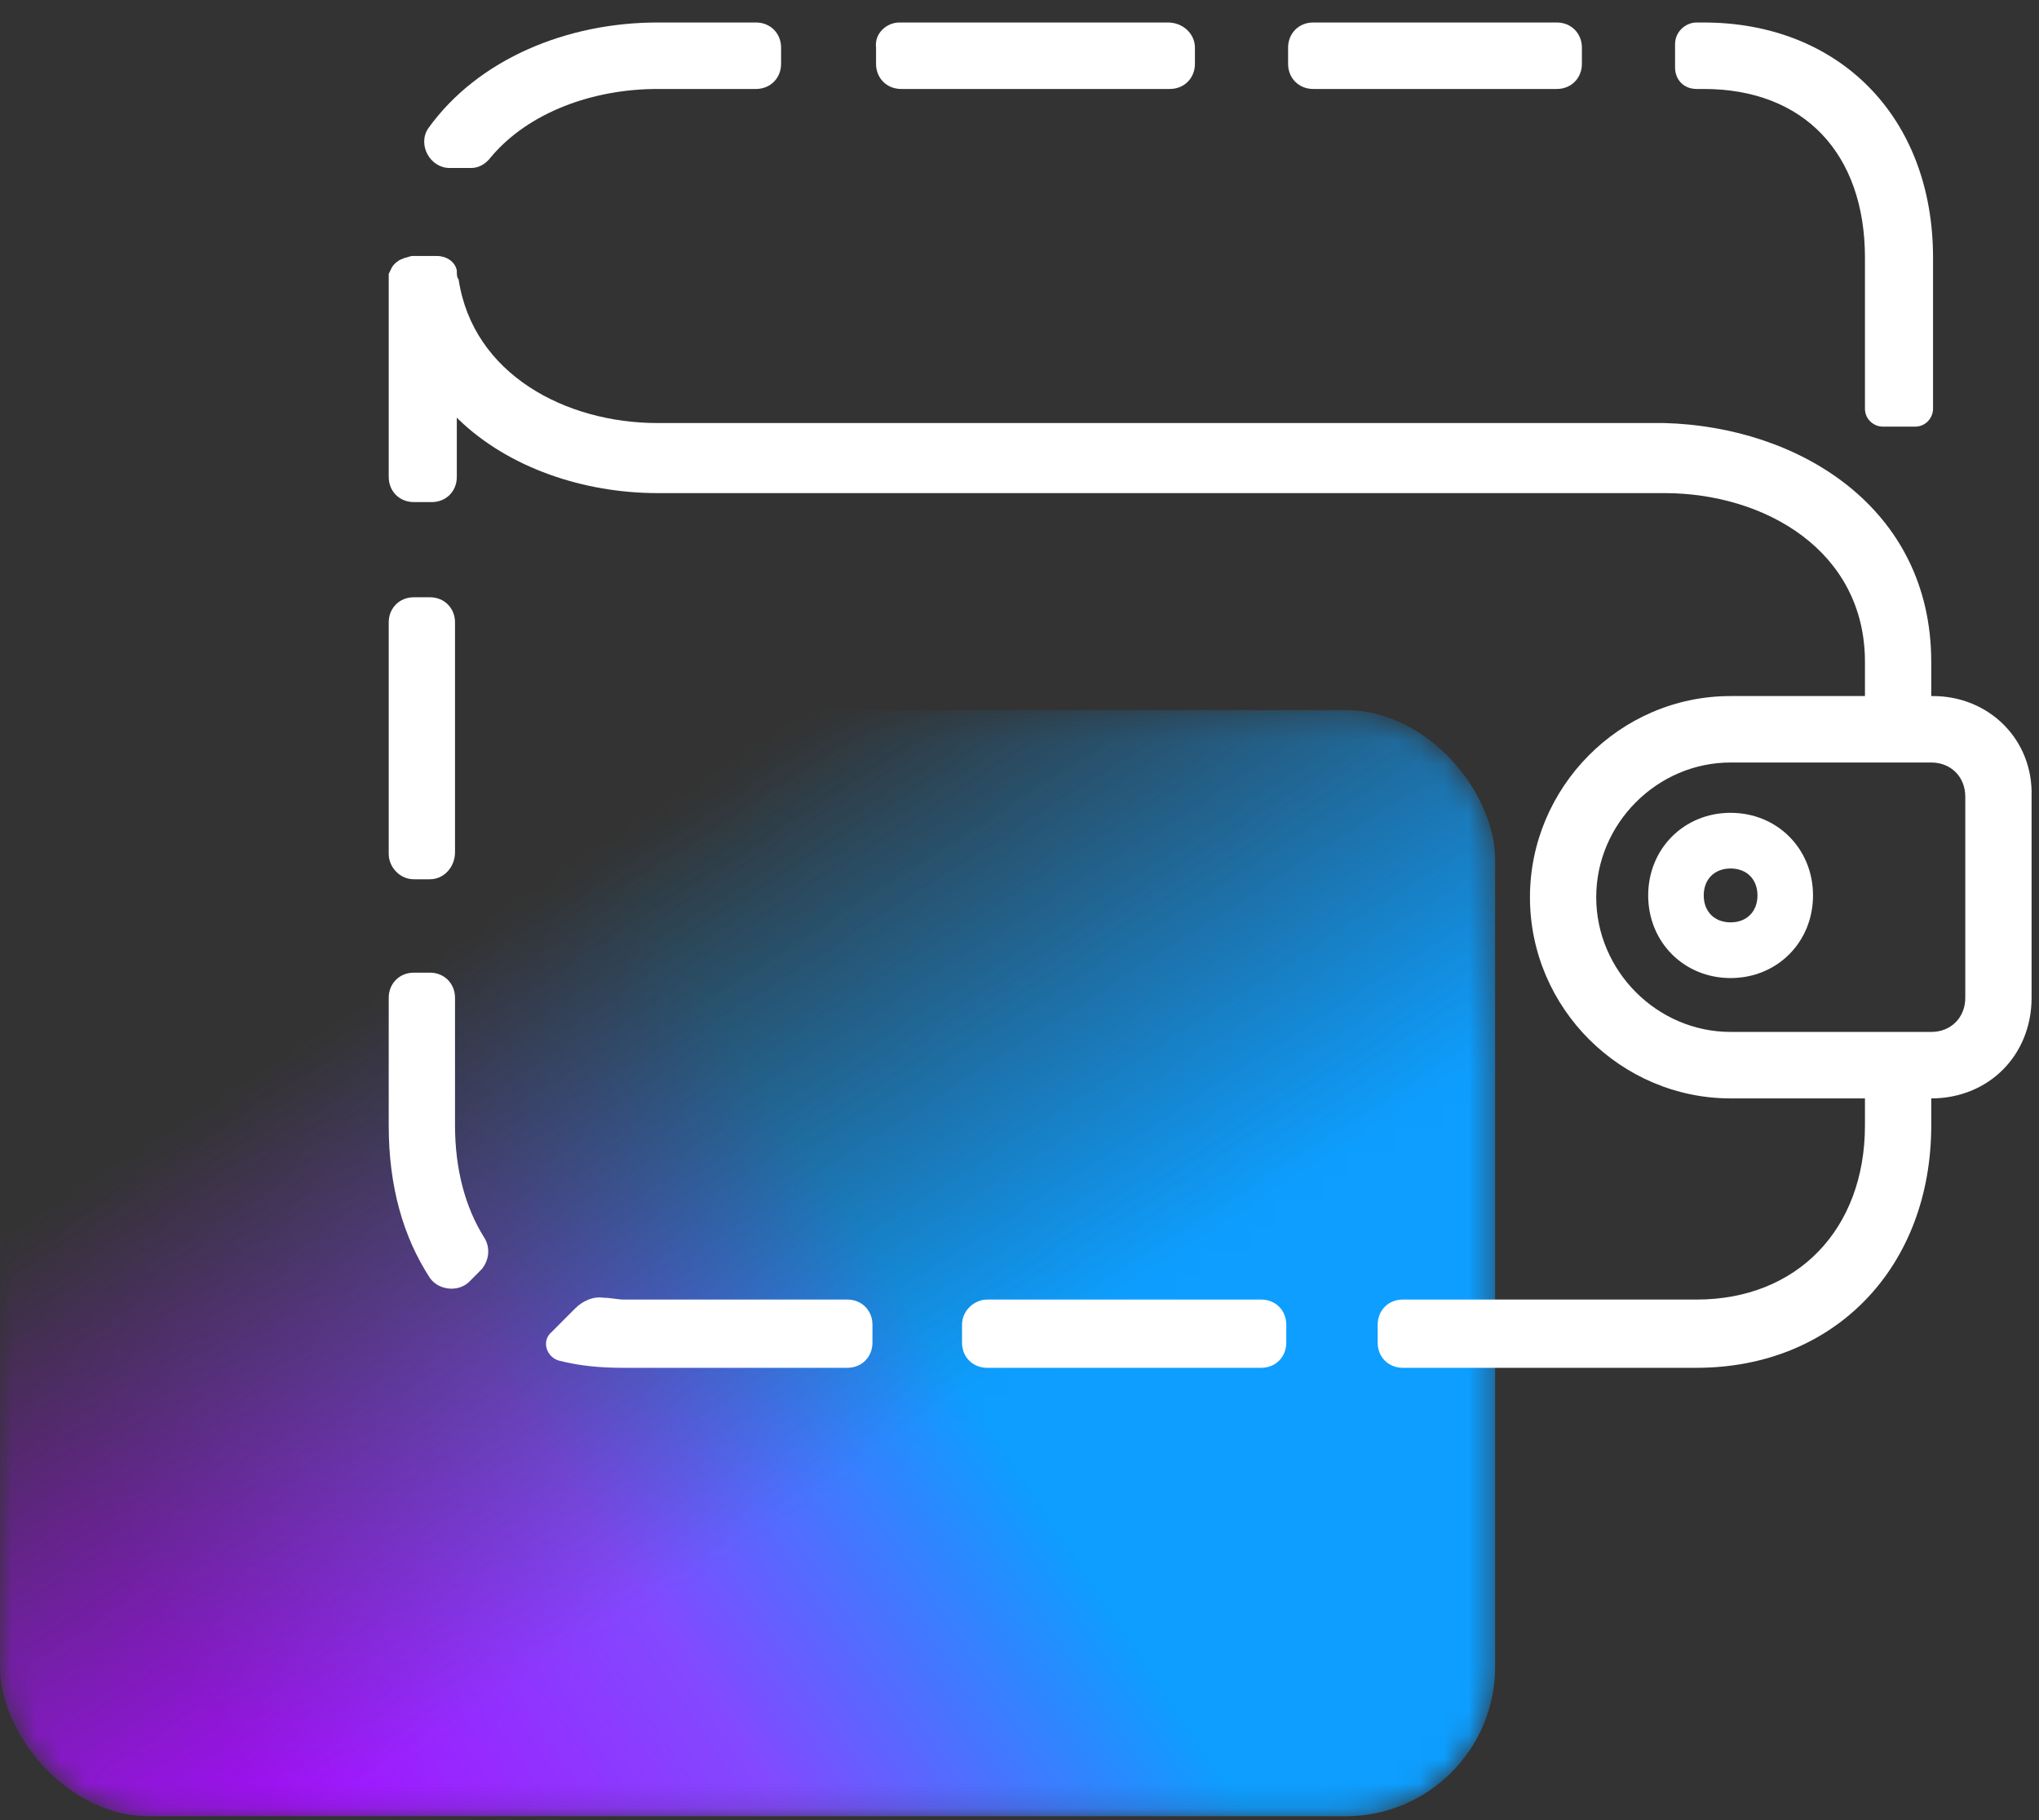 <svg width="84" height="75" viewBox="0 0 84 75" fill="none" xmlns="http://www.w3.org/2000/svg">
<rect x="0" y="0" width="84" height="75" fill="#333333" stroke="none"/>
<mask id="mask0_2011_251" style="mask-type:alpha" maskUnits="userSpaceOnUse" x="0" y="29" width="62" height="46">
<rect y="29.261" width="61.594" height="45.58" rx="6.159" fill="url(#paint0_linear_2011_251)"/>
</mask>
<g mask="url(#mask0_2011_251)">
<rect y="29.261" width="61.594" height="45.58" rx="6.159" fill="url(#paint1_linear_2011_251)"/>
</g>
<g clip-path="url(#clip0_2011_251)">
<path d="M79.561 27.276V30.088H76.83V27.276C76.83 22.687 72.697 20.319 68.564 20.319H27.085C24.059 20.319 20.959 19.282 18.893 17.284L18.819 17.21C17.269 15.73 16.236 13.732 16.088 11.215C16.162 11.067 16.236 10.845 16.383 10.771C16.457 10.697 16.531 10.697 16.679 10.623C16.752 10.623 16.9 10.549 16.974 10.549H18.007C18.376 10.549 18.745 10.771 18.819 11.141C18.819 11.289 18.819 11.437 18.893 11.511C19.483 15.434 23.321 17.432 27.085 17.432H68.564C74.099 17.58 79.561 20.911 79.561 27.276Z" fill="white"/>
<path d="M27.085 0.927H31.144C31.735 0.927 32.178 1.372 32.178 1.964V2.63C32.178 3.222 31.735 3.666 31.144 3.666H27.085C24.428 3.666 21.771 4.628 20.221 6.478C20 6.774 19.704 6.922 19.409 6.922H18.524C17.712 6.922 17.195 5.96 17.638 5.294C19.704 2.408 23.395 0.927 27.085 0.927Z" fill="white"/>
<path d="M37.049 0.927H48.12C48.71 0.927 49.227 1.372 49.227 1.964V2.63C49.227 3.222 48.784 3.666 48.194 3.666H37.123C36.532 3.666 36.09 3.222 36.09 2.63V1.964C36.016 1.372 36.532 0.927 37.049 0.927Z" fill="white"/>
<path d="M54.098 0.927H64.136C64.726 0.927 65.169 1.372 65.169 1.964V2.63C65.169 3.222 64.726 3.666 64.136 3.666H54.098C53.508 3.666 53.065 3.222 53.065 2.63V1.964C53.065 1.372 53.508 0.927 54.098 0.927Z" fill="white"/>
<path d="M79.635 10.623V16.84C79.635 17.21 79.34 17.58 78.897 17.58H77.568C77.199 17.58 76.83 17.284 76.83 16.84V10.623C76.83 6.33 74.321 3.666 70.188 3.666H69.892C69.376 3.666 69.007 3.296 69.007 2.778V1.816C69.007 1.298 69.45 0.927 69.892 0.927H70.188C75.723 0.927 79.635 4.776 79.635 10.623Z" fill="white"/>
<path d="M18.819 11.511V19.652C18.819 20.245 18.376 20.689 17.786 20.689H17.048C16.457 20.689 16.014 20.245 16.014 19.652V11.511C16.014 11.437 16.014 11.363 16.014 11.289C16.088 11.141 16.162 10.919 16.31 10.845C16.383 10.771 16.457 10.771 16.531 10.697C16.605 10.697 16.753 10.623 16.826 10.623H17.86C18.229 10.623 18.598 10.845 18.671 11.215C18.745 11.289 18.819 11.437 18.819 11.511Z" fill="white"/>
<path d="M17.712 36.231H17.048C16.457 36.231 16.014 35.713 16.014 35.195V25.647C16.014 25.055 16.457 24.611 17.048 24.611H17.712C18.302 24.611 18.745 25.055 18.745 25.647V35.121C18.745 35.713 18.302 36.231 17.712 36.231Z" fill="white"/>
<path d="M18.745 46.371C18.745 48.221 19.188 49.775 19.926 50.959C20.221 51.403 20.148 51.922 19.852 52.291L19.336 52.81C18.893 53.254 18.081 53.18 17.712 52.662C16.605 50.959 16.014 48.887 16.014 46.371V41.116C16.014 40.524 16.457 40.08 17.048 40.08H17.712C18.302 40.08 18.745 40.524 18.745 41.116V46.371Z" fill="white"/>
<path d="M25.683 53.55H34.908C35.499 53.55 35.942 53.994 35.942 54.586V55.326C35.942 55.918 35.499 56.362 34.908 56.362H25.683C24.723 56.362 23.912 56.288 23.026 56.066C22.509 55.918 22.288 55.252 22.731 54.882L23.69 53.92C23.985 53.624 24.428 53.402 24.871 53.476C25.166 53.476 25.461 53.55 25.683 53.55Z" fill="white"/>
<path d="M40.665 53.55H51.958C52.548 53.55 52.991 53.994 52.991 54.586V55.326C52.991 55.918 52.548 56.362 51.958 56.362H40.665C40.075 56.362 39.632 55.918 39.632 55.326V54.586C39.632 53.994 40.149 53.55 40.665 53.55Z" fill="white"/>
<path d="M79.561 43.484V46.371C79.561 52.218 75.576 56.362 69.892 56.362H57.788C57.198 56.362 56.755 55.918 56.755 55.326V54.586C56.755 53.994 57.198 53.55 57.788 53.55H69.892C74.026 53.55 76.83 50.663 76.83 46.371V43.484H79.561Z" fill="white"/>
<path d="M79.635 28.682H71.295C66.719 28.682 63.029 32.456 63.029 36.971C63.029 41.56 66.793 45.261 71.295 45.261H79.561C81.923 45.261 83.694 43.484 83.694 41.116V32.827C83.768 30.458 81.923 28.682 79.635 28.682ZM80.963 41.116C80.963 41.93 80.373 42.522 79.561 42.522H71.295C68.269 42.522 65.759 40.006 65.759 36.971C65.759 33.937 68.269 31.42 71.295 31.42H79.561C80.373 31.42 80.963 32.012 80.963 32.827V41.116Z" fill="white"/>
<path d="M71.295 33.493C69.376 33.493 67.9 34.973 67.9 36.897C67.9 38.822 69.376 40.302 71.295 40.302C73.214 40.302 74.69 38.822 74.69 36.897C74.69 34.973 73.214 33.493 71.295 33.493ZM71.295 38.007C70.631 38.007 70.188 37.563 70.188 36.897C70.188 36.231 70.631 35.787 71.295 35.787C71.959 35.787 72.402 36.231 72.402 36.897C72.402 37.563 71.959 38.007 71.295 38.007Z" fill="white"/>
</g>
<defs>
<linearGradient id="paint0_linear_2011_251" x1="48.5" y1="52" x2="33.877" y2="29.261" gradientUnits="userSpaceOnUse">
<stop/>
<stop offset="1" stop-opacity="0"/>
</linearGradient>
<linearGradient id="paint1_linear_2011_251" x1="2.2988e-06" y1="74.841" x2="61.594" y2="33.572" gradientUnits="userSpaceOnUse">
<stop offset="0.13" stop-color="#A60FFF"/>
<stop offset="0.365" stop-color="#8349FF"/>
<stop offset="0.578" stop-color="#0D9EFF"/>
</linearGradient>
<clipPath id="clip0_2011_251">
<rect width="67.754" height="55.435" fill="white" transform="translate(16.014 0.927)"/>
</clipPath>
</defs>
</svg>
